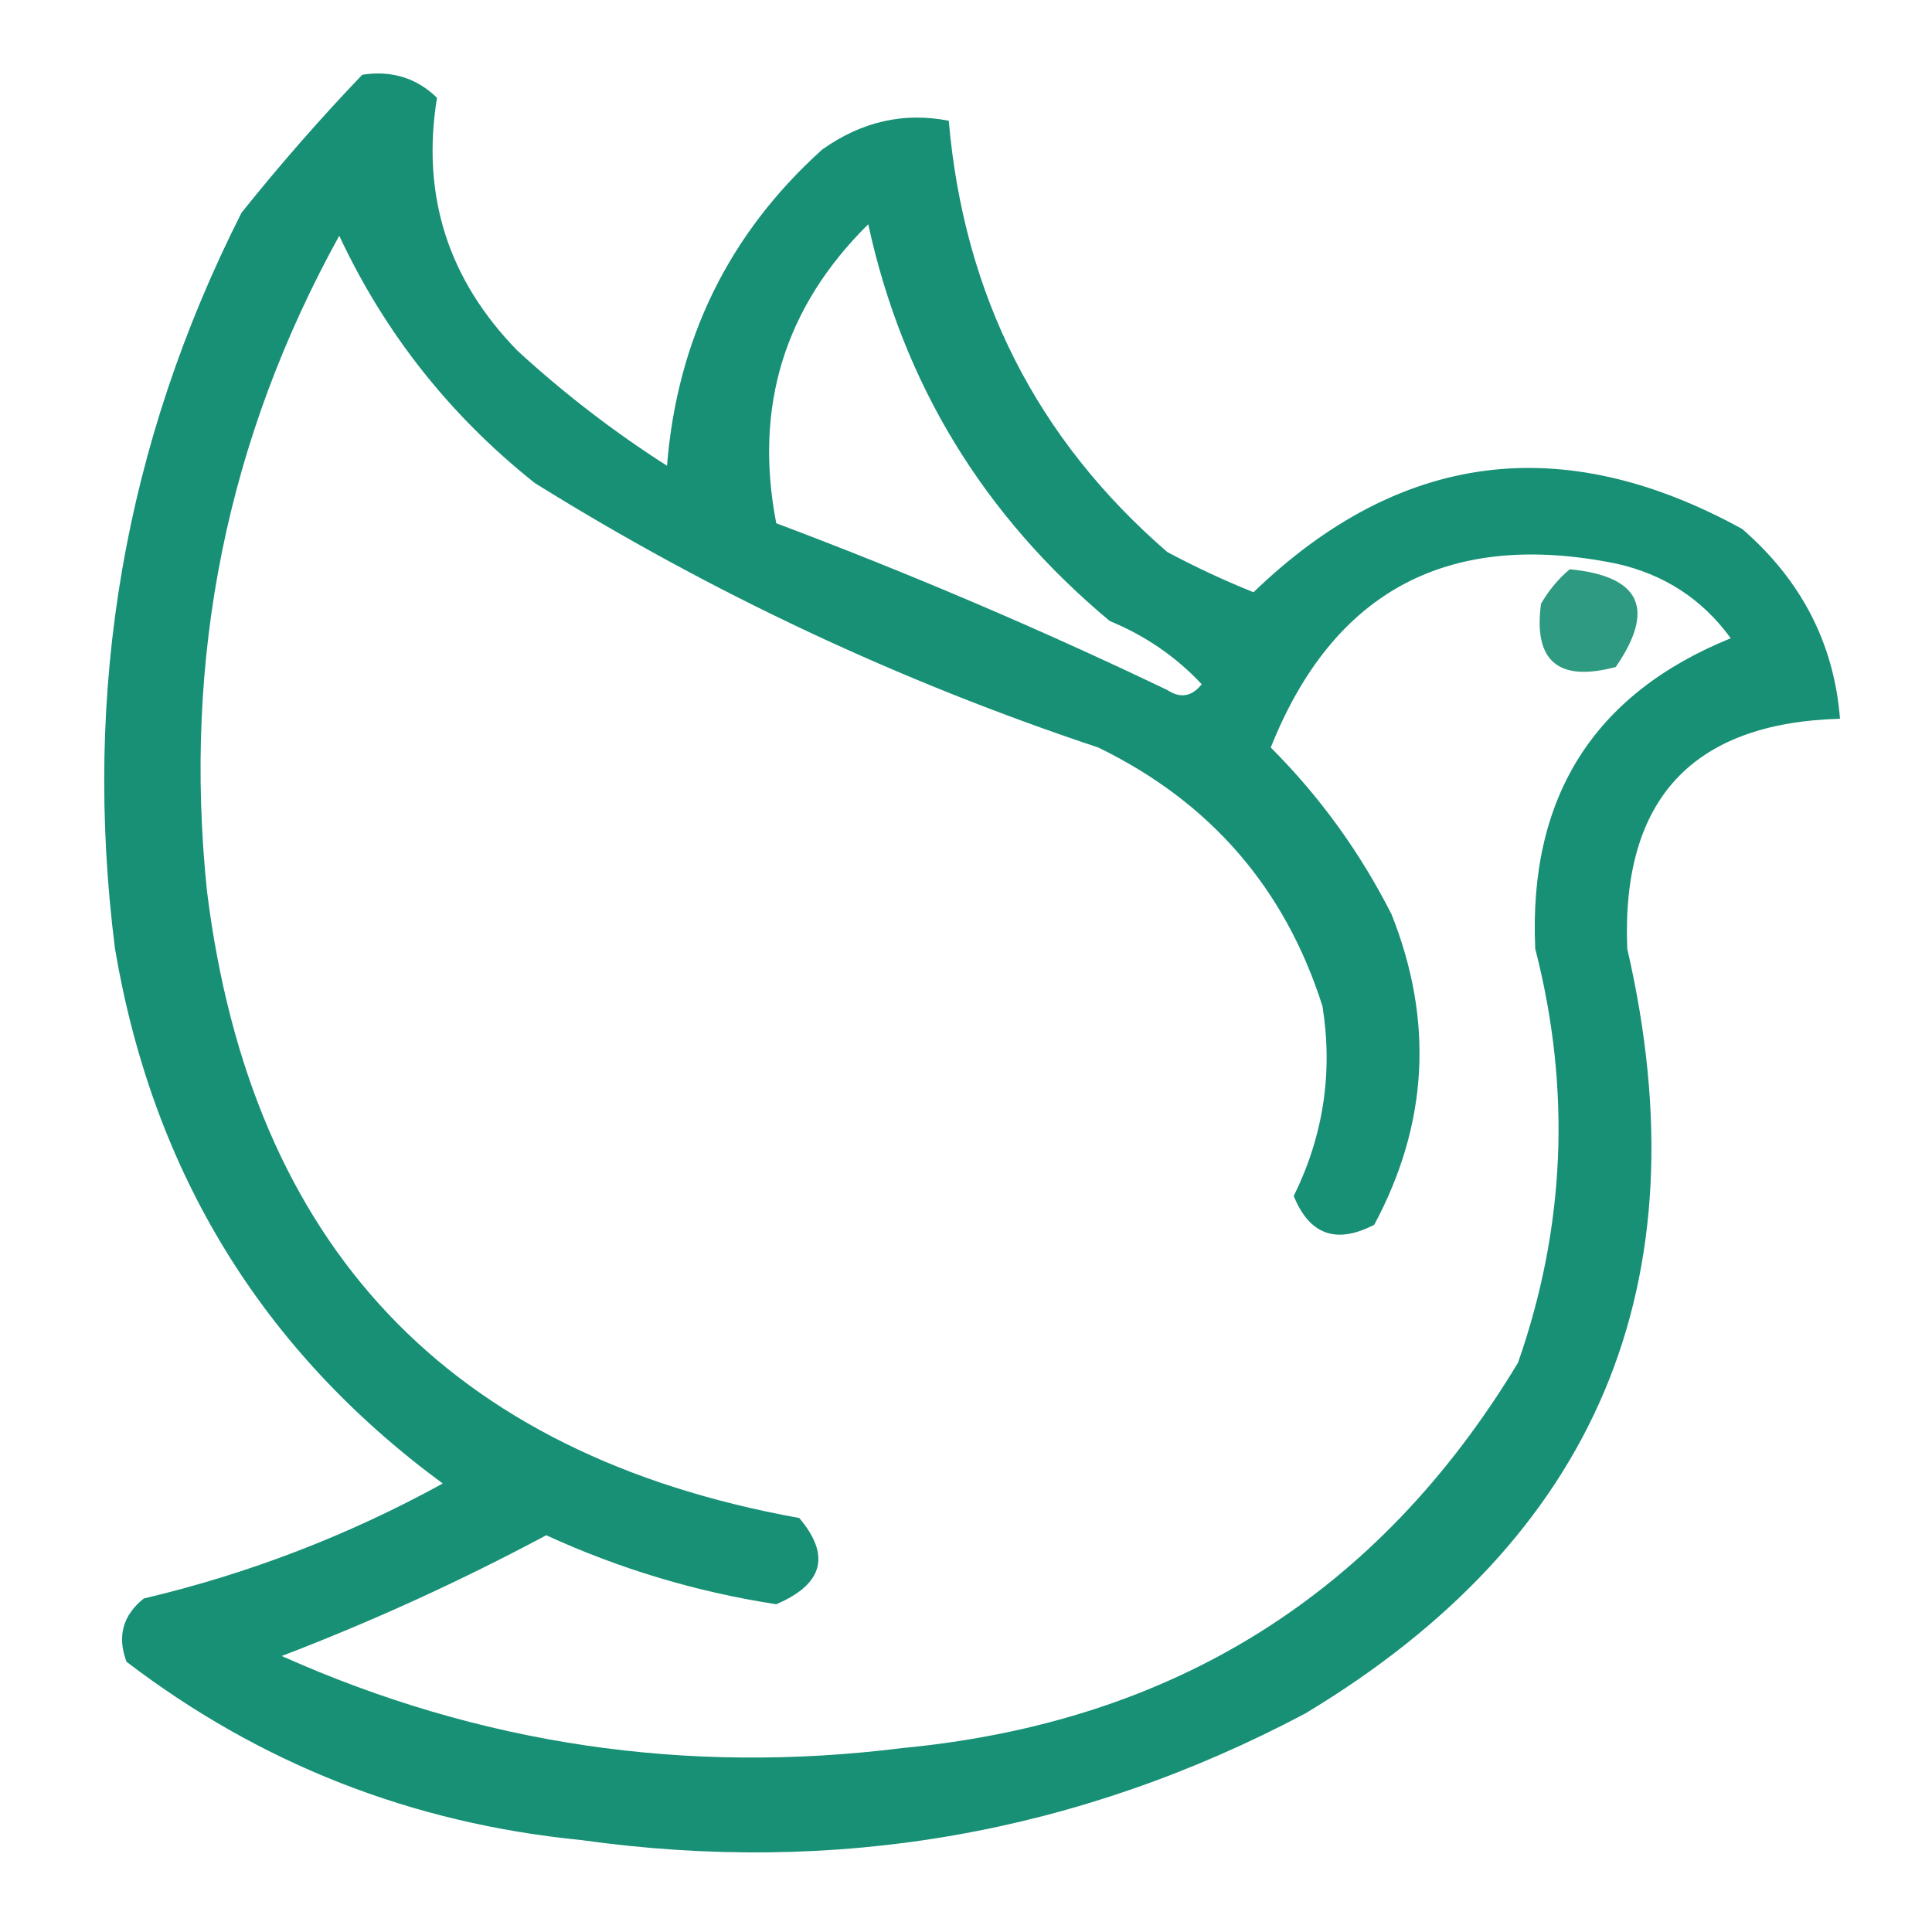 <?xml version="1.0" encoding="UTF-8"?>
<!DOCTYPE svg PUBLIC "-//W3C//DTD SVG 1.1//EN" "http://www.w3.org/Graphics/SVG/1.1/DTD/svg11.dtd">
<svg xmlns="http://www.w3.org/2000/svg" version="1.1" width="168px" height="168px" style="shape-rendering:geometricPrecision; text-rendering:geometricPrecision; image-rendering:optimizeQuality; fill-rule:evenodd; clip-rule:evenodd" xmlns:xlink="http://www.w3.org/1999/xlink">
<g><path style="opacity:0.914" fill="#028668" d="M 31.5,6.5 C 34.044,6.104 36.211,6.771 38,8.5C 36.622,16.98 38.955,24.313 45,30.5C 49.048,34.216 53.382,37.55 58,40.5C 58.887,29.476 63.387,20.309 71.5,13C 74.932,10.566 78.599,9.732 82.5,10.5C 83.82,25.68 90.153,38.179 101.5,48C 103.94,49.303 106.44,50.47 109,51.5C 121.713,39.243 135.879,37.41 151.5,46C 156.65,50.47 159.483,55.97 160,62.5C 147.145,62.858 140.978,69.525 141.5,82.5C 148.207,111.572 138.874,133.738 113.5,149C 93.749,159.459 72.749,163.126 50.5,160C 35.797,158.547 22.63,153.381 11,144.5C 10.175,142.299 10.675,140.466 12.5,139C 21.614,136.85 30.281,133.517 38.5,129C 22.793,117.44 13.293,101.94 10,82.5C 7.145,59.985 10.812,38.652 21,18.5C 24.336,14.332 27.836,10.332 31.5,6.5 Z M 75.5,19.5 C 78.507,33.332 85.507,44.832 96.5,54C 99.603,55.281 102.269,57.114 104.5,59.5C 103.635,60.583 102.635,60.749 101.5,60C 90.406,54.688 79.072,49.855 67.5,45.5C 65.543,35.372 68.21,26.705 75.5,19.5 Z M 29.5,20.5 C 33.459,28.966 39.126,36.133 46.5,42C 61.876,51.577 78.209,59.243 95.5,65C 105.24,69.737 111.74,77.237 115,87.5C 115.915,93.263 115.082,98.763 112.5,104C 113.87,107.379 116.203,108.212 119.5,106.5C 124.188,97.757 124.688,88.757 121,79.5C 118.26,74.097 114.76,69.263 110.5,65C 115.929,51.394 125.929,46.061 140.5,49C 144.69,49.924 148.024,52.09 150.5,55.5C 138.563,60.343 132.896,69.343 133.5,82.5C 136.633,94.684 136.133,106.684 132,118.5C 119.879,138.592 102.045,149.759 78.5,152C 59.701,154.362 41.701,151.696 24.5,144C 32.377,140.984 40.044,137.484 47.5,133.5C 53.893,136.431 60.559,138.431 67.5,139.5C 71.589,137.752 72.255,135.252 69.5,132C 38.999,126.497 21.832,108.33 18,77.5C 15.893,57.199 19.727,38.199 29.5,20.5 Z"/></g>
<g><path style="opacity:0.829" fill="#038668" d="M 136.5,49.5 C 142.651,50.103 143.984,52.936 140.5,58C 135.502,59.33 133.336,57.496 134,52.5C 134.698,51.309 135.531,50.309 136.5,49.5 Z"/></g>
</svg>

